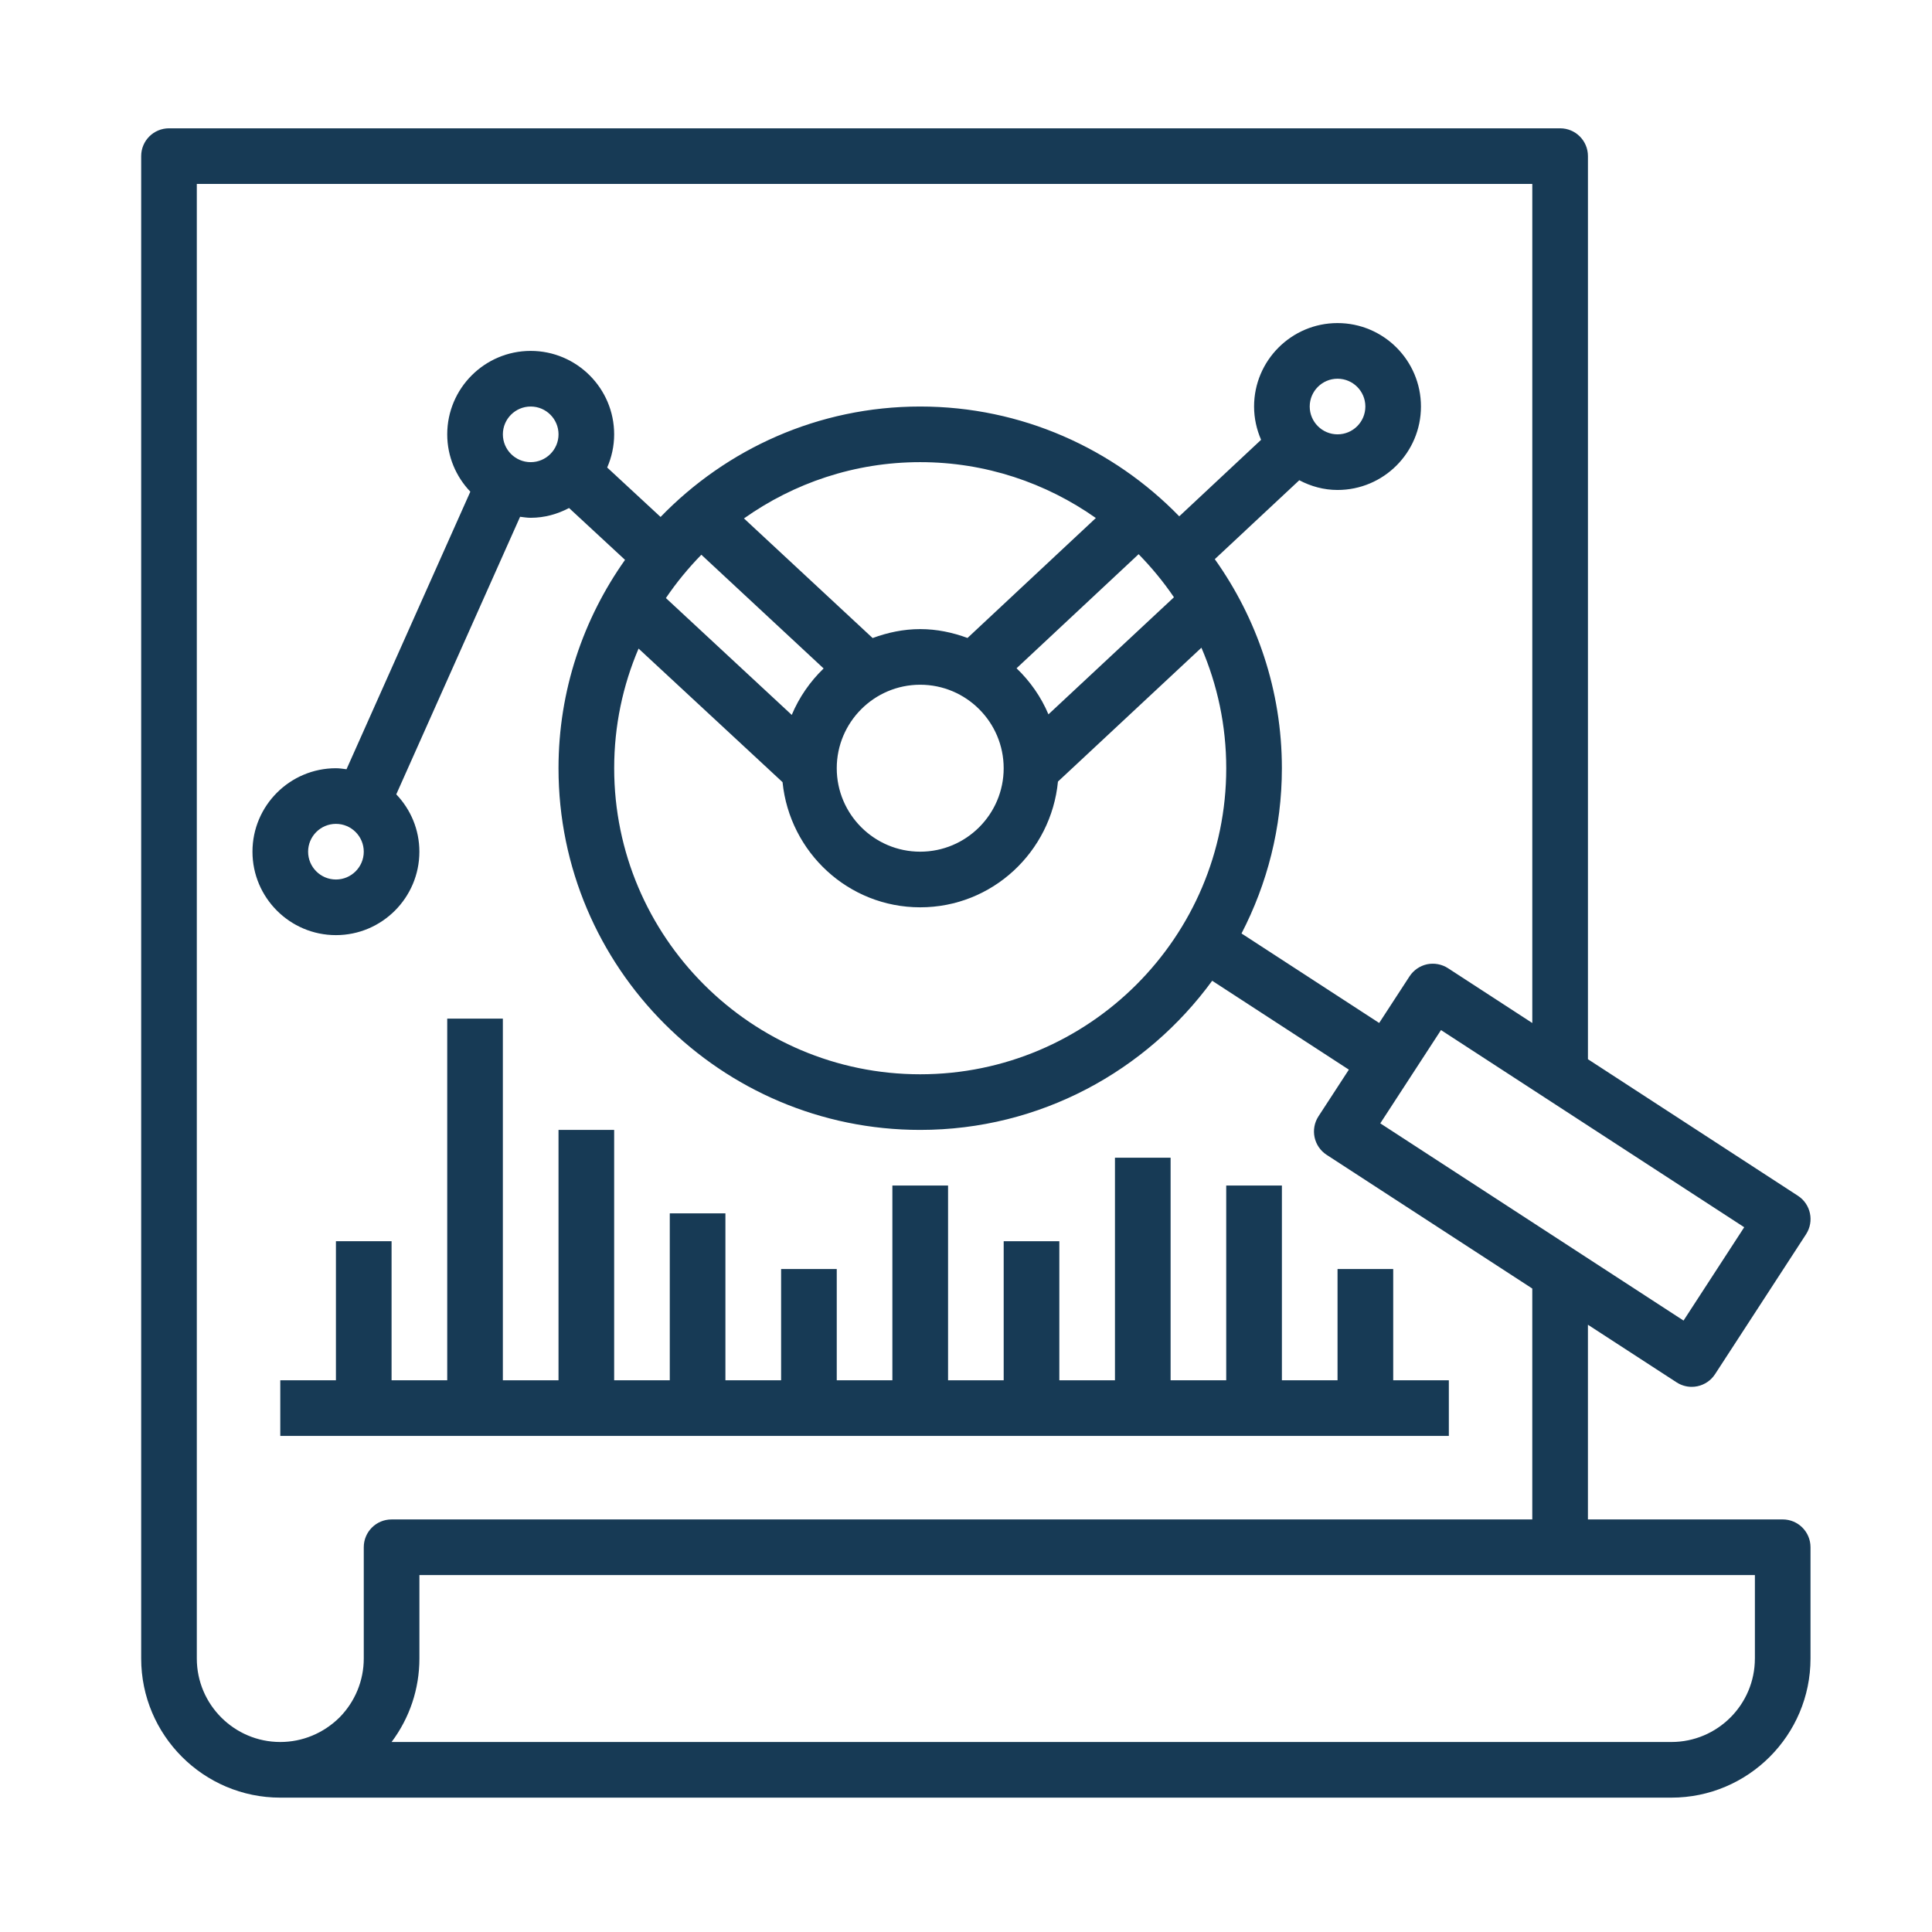 <?xml version="1.0" encoding="utf-8"?>
<!-- Generator: Adobe Illustrator 15.0.0, SVG Export Plug-In  -->
<!DOCTYPE svg PUBLIC "-//W3C//DTD SVG 1.1//EN" "http://www.w3.org/Graphics/SVG/1.1/DTD/svg11.dtd">
<svg version="1.1"
	 xmlns="http://www.w3.org/2000/svg" xmlns:xlink="http://www.w3.org/1999/xlink" xmlns:a="http://ns.adobe.com/AdobeSVGViewerExtensions/3.0/"
	 x="0px" y="0px" width="130px" height="130px" viewBox="-9.5 -8.634 130 130" enable-background="new -9.5 -8.634 130 130"
	 xml:space="preserve">
<defs>
</defs>
<path fill="#173A55" d="M110.453,93.605H97.348V80.505l5.964,3.875c0.304,0.198,0.66,0.304,1.018,0.304
	c0.13,0,0.261-0.013,0.391-0.041c0.484-0.105,0.91-0.394,1.18-0.81l6.125-9.418c0.561-0.866,0.318-2.026-0.55-2.589l-14.127-9.188
	V1.871c0-1.037-0.837-1.871-1.87-1.871H1.872C0.838,0,0,0.834,0,1.871v101.093c0,5.161,4.199,9.361,9.36,9.361h93.604
	c5.164,0,9.361-4.2,9.361-9.361v-7.488C112.325,94.439,111.487,93.605,110.453,93.605L110.453,93.605z M103.782,80.224
	L83.376,66.953l4.085-6.276l20.403,13.267L103.782,80.224z M14.977,95.476v7.488c0,1.488-0.587,2.905-1.633,3.966
	c-1.081,1.065-2.496,1.651-3.984,1.651c-3.096,0-5.617-2.52-5.617-5.617V3.743h89.862v56.459l-5.672-3.688
	c-0.416-0.27-0.925-0.363-1.409-0.264c-0.483,0.106-0.909,0.397-1.18,0.813l-2.042,3.136l-9.263-6.022
	c1.726-3.336,2.716-7.111,2.716-11.119c0-5.243-1.685-10.091-4.514-14.067l5.685-5.311c0.772,0.407,1.642,0.655,2.573,0.655
	c3.098,0,5.614-2.517,5.614-5.615c0-3.098-2.517-5.615-5.614-5.615c-3.095,0-5.615,2.517-5.615,5.615
	c0,0.795,0.174,1.552,0.472,2.239l-5.507,5.149c-4.426-4.55-10.601-7.388-17.432-7.388c-6.854,0-13.04,2.856-17.469,7.431
	l-3.592-3.327c0.298-0.686,0.469-1.438,0.469-2.232c0-3.095-2.521-5.615-5.617-5.615s-5.615,2.52-5.615,5.615
	c0,1.5,0.596,2.853,1.555,3.858l-8.332,18.677c-0.236-0.028-0.467-0.068-0.712-0.068c-3.096,0-5.616,2.518-5.616,5.615
	c0,3.095,2.52,5.615,5.616,5.615s5.615-2.521,5.615-5.615c0-1.5-0.596-2.853-1.555-3.858l8.332-18.677
	c0.236,0.028,0.467,0.068,0.712,0.068c0.936,0,1.805-0.248,2.582-0.658l3.767,3.489c-2.809,3.967-4.476,8.796-4.476,14.021
	c0,13.418,10.917,24.336,24.336,24.336c8.073,0,15.219-3.968,19.648-10.036l9.197,5.981l-2.046,3.142
	c-0.563,0.869-0.316,2.027,0.553,2.592l13.835,8.995v15.537H16.849C15.815,93.605,14.977,94.439,14.977,95.476L14.977,95.476z
	 M69.492,31.555l-8.445,7.878c-0.497-1.18-1.235-2.226-2.145-3.101l8.213-7.676C67.987,29.55,68.788,30.516,69.492,31.555z
	 M52.418,37.44c3.098,0,5.617,2.521,5.617,5.619c0,3.095-2.52,5.615-5.617,5.615c-3.095,0-5.615-2.521-5.615-5.615
	C46.803,39.961,49.323,37.44,52.418,37.44z M55.602,34.293c-0.999-0.367-2.06-0.596-3.184-0.596c-1.13,0-2.198,0.233-3.2,0.602
	L40.56,26.25c3.359-2.377,7.444-3.787,11.858-3.787c4.398,0,8.471,1.4,11.819,3.759L55.602,34.293z M37.692,28.693l8.228,7.652
	c-0.912,0.881-1.648,1.94-2.145,3.126l-8.468-7.863C36.013,30.565,36.817,29.59,37.692,28.693z M33.468,35.007l9.688,8.989
	c0.478,4.718,4.426,8.421,9.263,8.421c4.854,0,8.809-3.728,9.269-8.461l9.653-9.007c1.074,2.492,1.67,5.233,1.67,8.11
	c0,11.352-9.237,20.593-20.592,20.593c-11.355,0-20.592-9.241-20.592-20.593C31.826,40.2,32.412,37.481,33.468,35.007L33.468,35.007
	z M78.628,18.72c0-1.033,0.841-1.871,1.872-1.871c1.033,0,1.872,0.838,1.872,1.871c0,1.034-0.839,1.872-1.872,1.872
	C79.469,20.592,78.628,19.754,78.628,18.72z M24.337,20.592c0-1.034,0.841-1.872,1.872-1.872c1.032,0,1.873,0.838,1.873,1.872
	c0,1.033-0.841,1.872-1.873,1.872C25.178,22.464,24.337,21.625,24.337,20.592z M14.977,48.674c0,1.033-0.841,1.872-1.872,1.872
	c-1.032,0-1.873-0.839-1.873-1.872s0.841-1.872,1.873-1.872C14.136,46.802,14.977,47.641,14.977,48.674z M108.582,102.964
	c0,3.098-2.521,5.617-5.618,5.617H16.849c1.215-1.623,1.872-3.575,1.872-5.617v-5.616h89.862V102.964z"/>
<path fill="#173A55" d="M87.989,84.242h-3.743v-7.486H80.5v7.486h-3.744V71.138H73.01v13.104h-3.743V69.266h-3.744v14.977h-3.743
	v-9.358h-3.744v9.358h-3.743V71.138h-3.747v13.104h-3.743v-7.486h-3.744v7.486h-3.747V73.01h-3.744v11.232h-3.743V67.395h-3.744
	v16.848h-3.745V59.907h-3.743v24.335h-3.745v-9.358h-3.744v9.358H9.36v3.744h78.629V84.242z"/>
</svg>
